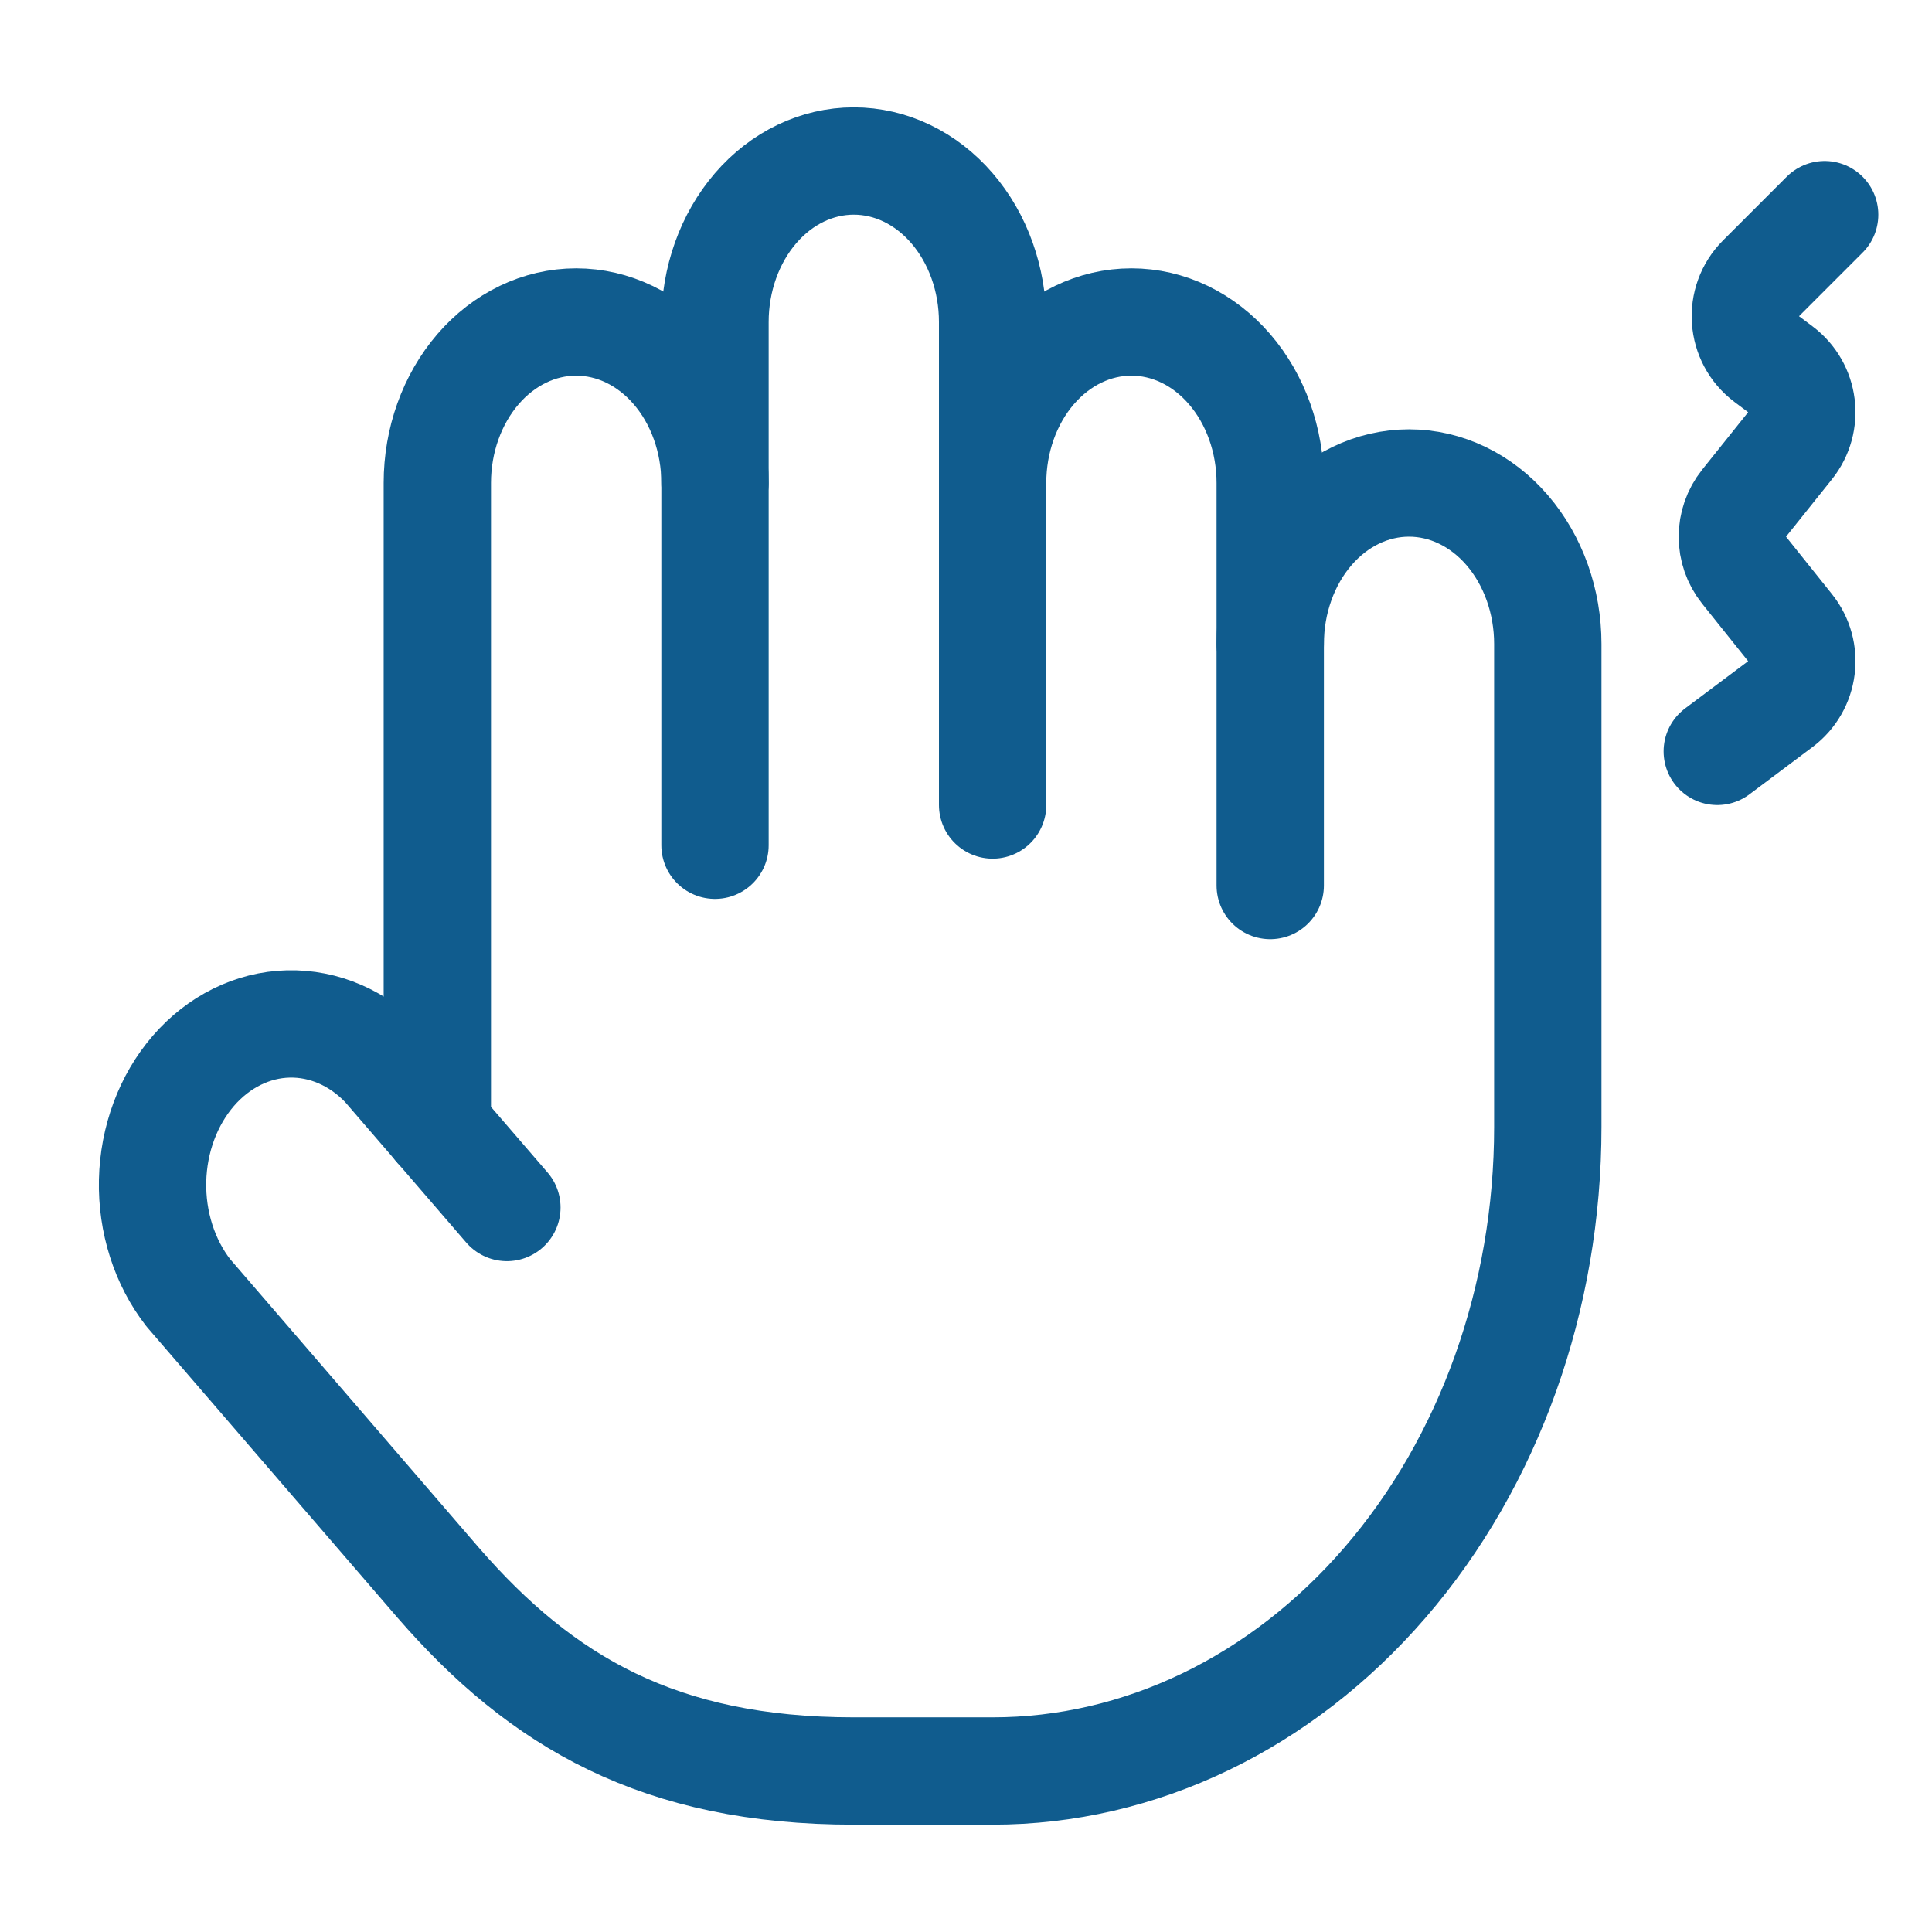 <svg fill="none" height="36" viewBox="0 0 36 36" width="36" xmlns="http://www.w3.org/2000/svg"><g stroke="#105c8e" stroke-linecap="round" stroke-linejoin="round" stroke-width="2"><path d="m23.669 16.5v-7.5c0-.796-.273-1.559-.758-2.121-.485-.563-1.143-.879-1.829-.879s-1.344.316-1.829.879c-.485.563-.757 1.326-.757 2.121"/><path d="m18.496 15v-9c0-.796-.273-1.559-.758-2.121-.485-.563-1.143-.879-1.829-.879-.686 0-1.344.316-1.829.879s-.757 1.326-.757 2.121v3"/><path d="m13.323 15.75v-6.75c0-.796-.273-1.559-.758-2.121-.485-.563-1.143-.879-1.829-.879s-1.344.316-1.829.879-.758 1.326-.758 2.121v12"/><path d="m23.669 12c0-.796.273-1.559.757-2.121.485-.563 1.143-.879 1.829-.879.686 0 1.344.316 1.829.879.485.563.757 1.326.757 2.121v9c0 3.183-1.09 6.235-3.03 8.485-1.94 2.25-4.572 3.515-7.315 3.515h-2.586c-3.621 0-5.819-1.29-7.746-3.51l-4.655-5.4c-.445-.572-.683-1.32-.666-2.09.018-.77.29-1.502.76-2.046.47-.543 1.103-.857 1.767-.874s1.308.262 1.799.78l2.276 2.64"/><path d="m34 4-1.185 1.185c-.43.43-.38 1.142.107 1.507l.252.189c.452.339.533.984.181 1.425l-.856 1.07c-.292.365-.292.884 0 1.249l.856 1.07c.353.441.271 1.086-.181 1.425l-1.175.881"/></g></svg>